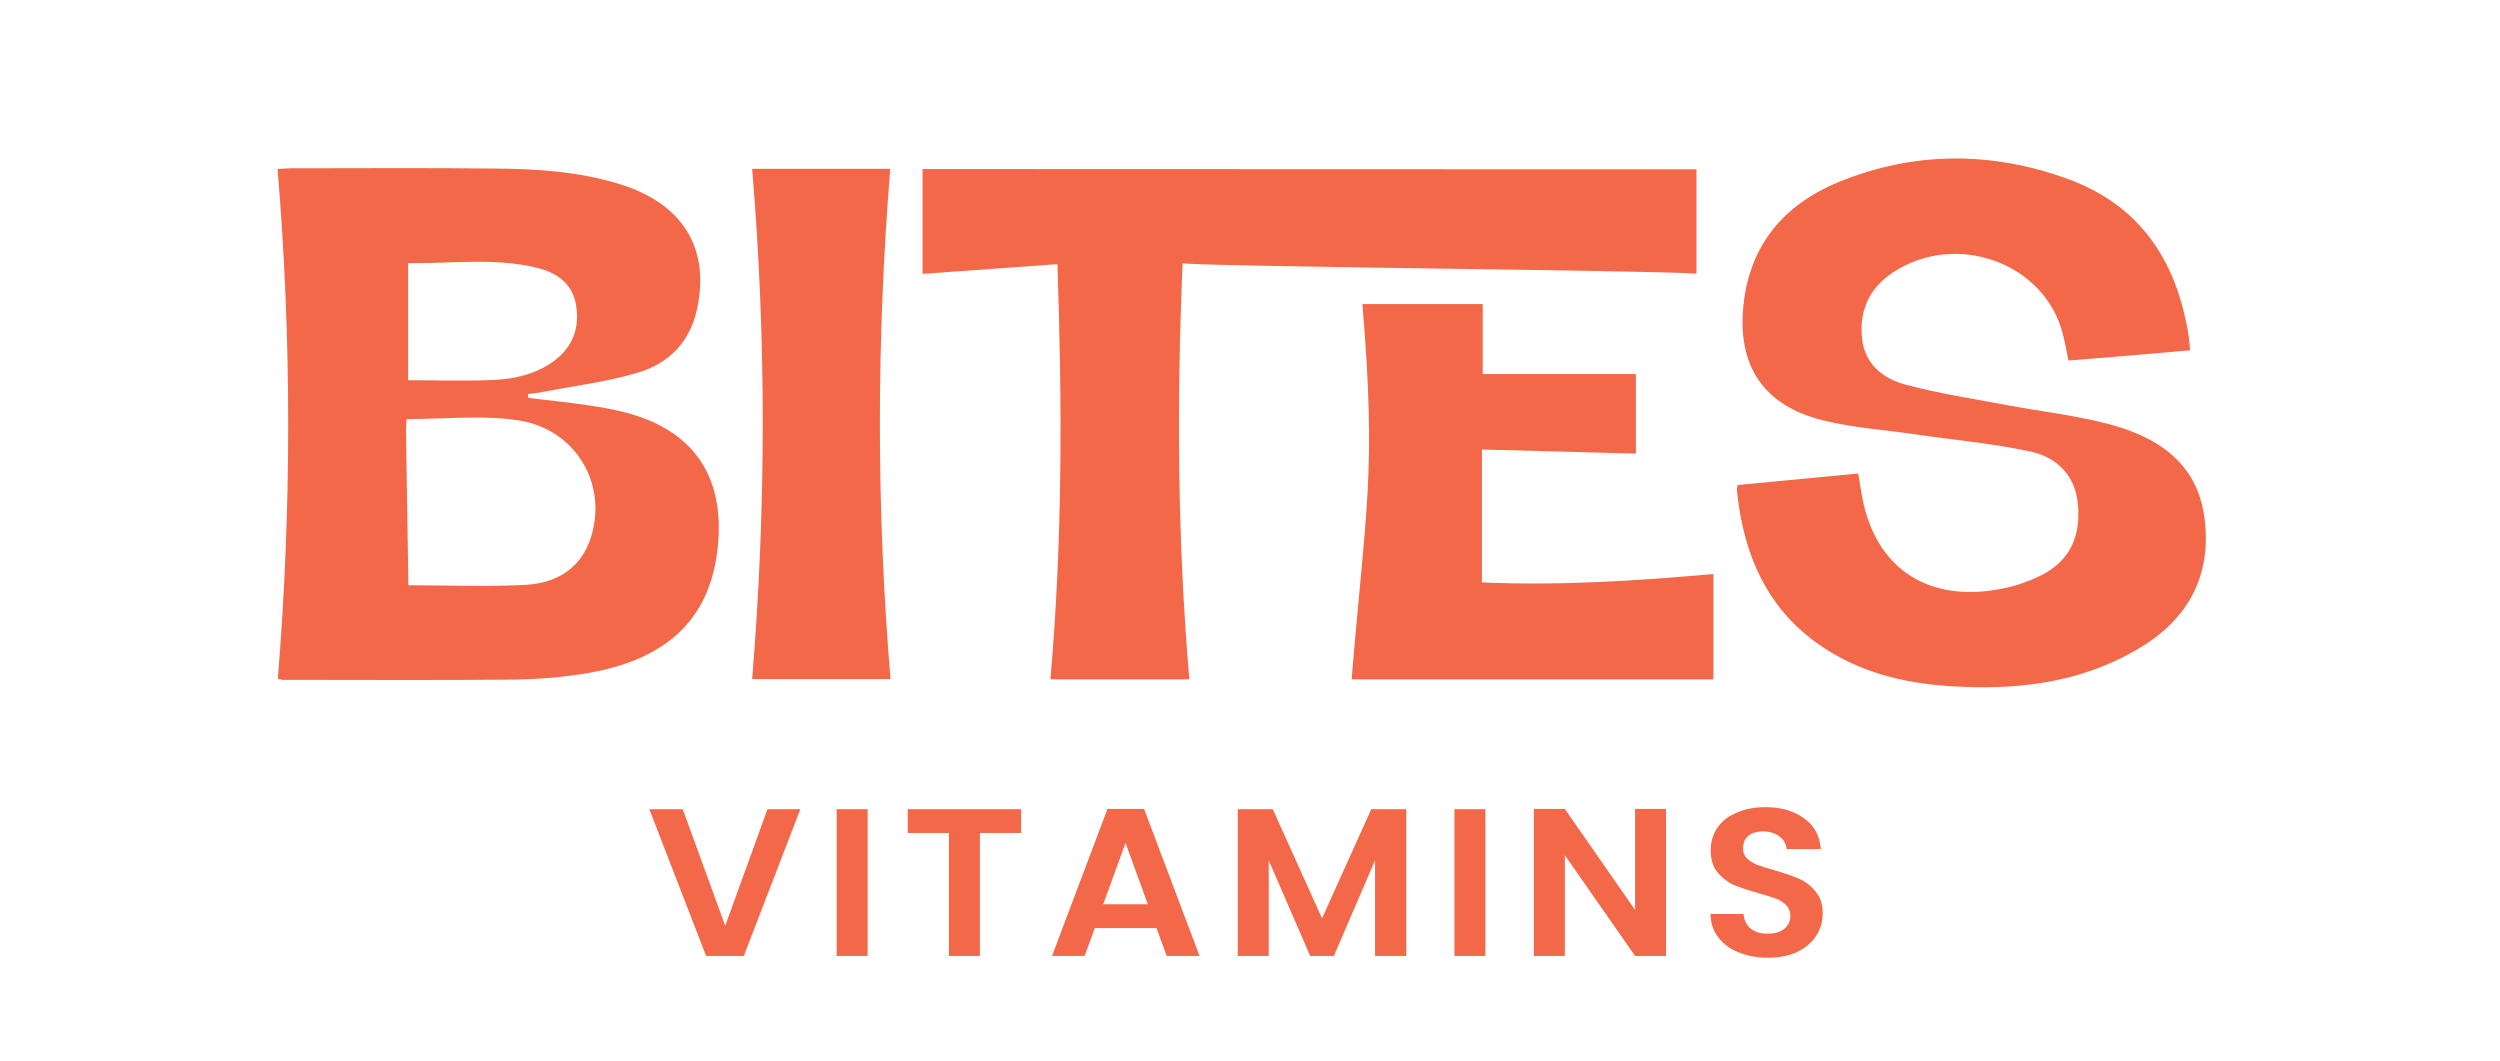 <svg height="188px" width="443px" viewBox="0 0 443 188" xmlns="http://www.w3.org/2000/svg">
  <defs>
    
      
      
    
  </defs>
  <g style="" transform="matrix(0.477, 0, 0, 0.453, -55.479, -11.315)" id="Layer_1">
    <g transform="matrix(1, 0, 0, 1, 219.422, 87.11)">
      <path style="fill: rgb(243, 104, 72);" d="M308.3,254.3l-20.6,57.5h12.1l3.8-10.9h22.9l3.8,10.9h12.2l-20.6-57.5H308.3z M306.7,291.6l8.3-24l8.3,24 H306.7z" class="st0"></path>
      <rect style="fill: rgb(243, 104, 72);" height="57.4" width="11.5" class="st0" y="254.4" x="207.7"></rect>
      <polygon style="fill: rgb(243, 104, 72);" points="234.1,263.7 249.4,263.7 249.4,311.8 260.9,311.8 260.9,263.7 276.2,263.7 276.2,254.4 234.1,254.4" class="st0"></polygon>
      <polygon style="fill: rgb(243, 104, 72);" points="166.3,300 150.5,254.4 138.1,254.4 159.2,311.8 173.2,311.8 194.2,254.4 182,254.4" class="st0"></polygon>
      <rect style="fill: rgb(243, 104, 72);" height="57.4" width="11.5" class="st0" y="254.4" x="437.2"></rect>
      <polygon style="fill: rgb(243, 104, 72);" points="504.3,293.8 478.2,254.3 466.7,254.3 466.7,311.8 478.2,311.8 478.2,272.4 504.3,311.8 515.8,311.8 
		515.8,254.3 504.3,254.3" class="st0"></polygon>
      <path style="fill: rgb(243, 104, 72);" d="M565.2,281.6c-2.4-1.1-5.4-2.2-9.1-3.3c-2.7-0.8-4.9-1.5-6.4-2.1c-1.5-0.7-2.7-1.5-3.8-2.5 c-1-1-1.5-2.3-1.5-3.9c0-2.2,0.7-3.9,2-5c1.4-1.2,3.2-1.7,5.4-1.7c2.6,0,4.6,0.7,6.2,2c1.6,1.3,2.4,2.9,2.6,4.9h12.7 c-0.4-5.2-2.4-9.2-6.2-12c-3.7-2.9-8.5-4.4-14.4-4.4c-3.9,0-7.5,0.7-10.5,2.1c-3.1,1.3-5.5,3.2-7.2,5.8c-1.7,2.5-2.6,5.5-2.6,8.9 c0,3.6,0.8,6.5,2.5,8.7c1.7,2.1,3.7,3.8,6,4.9c2.4,1,5.4,2.1,9.1,3.2c2.7,0.8,4.9,1.5,6.4,2.1c1.6,0.6,2.9,1.5,4,2.6 c1,1.1,1.6,2.5,1.6,4.2c0,2.1-0.8,3.8-2.3,5.1c-1.5,1.3-3.6,1.9-6.3,1.9c-2.6,0-4.7-0.7-6.3-2.1c-1.5-1.4-2.3-3.2-2.5-5.6h-12.3 c0.1,3.5,1,6.6,2.9,9.1c1.9,2.6,4.4,4.6,7.6,5.9c3.2,1.4,6.9,2.1,10.9,2.1c4.2,0,7.9-0.8,10.9-2.3c3.1-1.6,5.4-3.7,7-6.3 c1.6-2.6,2.4-5.5,2.4-8.6c0-3.6-0.8-6.4-2.6-8.6C569.6,284.3,567.6,282.7,565.2,281.6z" class="st0"></path>
      <polygon style="fill: rgb(243, 104, 72);" points="388,297.1 369.7,254.4 356.7,254.4 356.7,311.8 368.2,311.8 368.2,274.4 383.6,311.8 392.4,311.8 
		407.7,274.4 407.7,311.8 419.3,311.8 419.3,254.4 406.3,254.4" class="st0"></polygon>
      <path style="fill: rgb(243, 104, 72);" d="M163.8,148.2c1.3-24.8-9.7-41.4-32.6-48.4c-5.2-1.6-10.6-2.6-15.9-3.4c-7.4-1.2-14.8-1.9-22.2-2.9h0 c0-0.5,0-1-0.1-1.5c2-0.3,4.1-0.5,6-0.9c11.7-2.4,23.6-3.9,34.9-7.5c11.6-3.6,19.2-12.1,21.8-24.3c5.2-24.1-5.1-41.8-28.6-49.4 c-15.1-4.9-30.7-6-46.3-6.1C55.4,3.5,30,3.7,4.7,3.7C3.2,3.7,1.7,3.9,0,4c5.3,66.8,5.2,133.2,0.1,199.4c1.1,0.2,1.4,0.4,1.8,0.4 c28.7,0,57.3,0.2,86-0.1c8.2-0.1,16.5-0.8,24.7-2.1C145.6,196.4,162.1,179,163.8,148.2z M48.5,40.8c16.5,0.2,32.3-2.2,47.8,1.8 c7.8,2,13.3,6.4,14.6,14.7c1.3,8.6-1,16-8,21.6c-6.6,5.2-14.5,7.2-22.6,7.6C69.7,87,59,86.6,48.5,86.6V40.8z M116.3,148.4 c-3.5,11.4-12.2,17.4-23.5,18.2c-14.3,0.9-28.7,0.2-44.2,0.2h0c-0.3-20.7-0.6-40.5-0.9-60.3c0-1.4,0.1-2.8,0.2-4.7 c13.8,0,27.7-1.6,41,0.4C110.7,105.4,122.9,127.3,116.3,148.4z" class="st0"></path>
      <polygon style="fill: rgb(243, 104, 72);" points="710.5,75 710.5,75 710.5,75" class="st0"></polygon>
      <path style="fill: rgb(243, 104, 72);" d="M715.8,140.3c-2.7-21.5-17.6-31.9-36.9-36.9c-12-3.2-24.5-4.7-36.7-7.1c-12.5-2.5-25.2-4.5-37.5-8 c-8.7-2.4-15.2-8.4-16.1-18.2c-1-10.5,2.5-19.4,11.4-25.6c23.4-16.4,56.5-3.9,63.2,24c0.8,3.3,1.4,6.7,2.1,10.4 c15.3-1.3,30.1-2.6,45.2-4c-0.3-2.7-0.4-4.9-0.8-7.2c-4.5-27.6-17.5-49.4-44.6-59.8c-28.3-10.9-57.2-10.9-85.2,1.2 c-22.2,9.6-34.3,27.2-35.6,51.6c-1.1,21.5,8.6,36,29.5,41.5c11.3,3,23.2,3.8,34.8,5.6c14.2,2.2,28.6,3.5,42.6,6.7 c10,2.3,16.6,9.5,17.6,20.5c1.1,12-2.5,22-13.6,27.9c-4.9,2.6-10.4,4.5-15.8,5.5c-25.9,4.9-44.6-7.7-50.2-33.4 c-0.8-3.7-1.3-7.5-2-11.9c-15.2,1.5-30.1,3-44.8,4.5c-0.2,1.1-0.3,1.4-0.3,1.8c0.3,2.4,0.5,4.9,0.9,7.3 c3.3,22.2,12.3,41.3,31.3,54.5c13.8,9.6,29.5,13.8,46,15c24.5,1.8,48.2-0.8,69.7-13.8C709.6,180.8,718.7,163.2,715.8,140.3z" class="st0"></path>
      <path style="fill: rgb(243, 104, 72);" d="M533.4,203.5v-41.1c-28.6,2.7-56.9,4.6-86,3.3v-52c19,0.5,38.1,1.1,57.2,1.6V84.2h-56.9V56.8H403 c5.3,66.6,1.2,80.1-4,146.8H533.4z" class="st0"></path>
      <path style="fill: rgb(243, 104, 72);" d="M338.7,203.5c-4.4-54.2-4.7-107.9-2.5-162.6c17.7,1.4,173.9,2.7,190.9,4V4.1L239.6,4V45 c16.8-1.3,33.2-2.5,50.1-3.8c1.8,54.7,1.9,108.4-2.6,162.4H338.7z" class="st0"></path>
      <polygon style="fill: rgb(243, 104, 72);" points="338.7,203.5 338.7,203.5 338.7,203.5" class="st0"></polygon>
      <path style="fill: rgb(243, 104, 72);" d="M227.6,3.9h-51.3c5.3,66.6,5.2,132.9,0,199.6h51.4C222.4,136.8,222.5,70.4,227.6,3.9z" class="st0"></path>
    </g>
  </g>
</svg>
